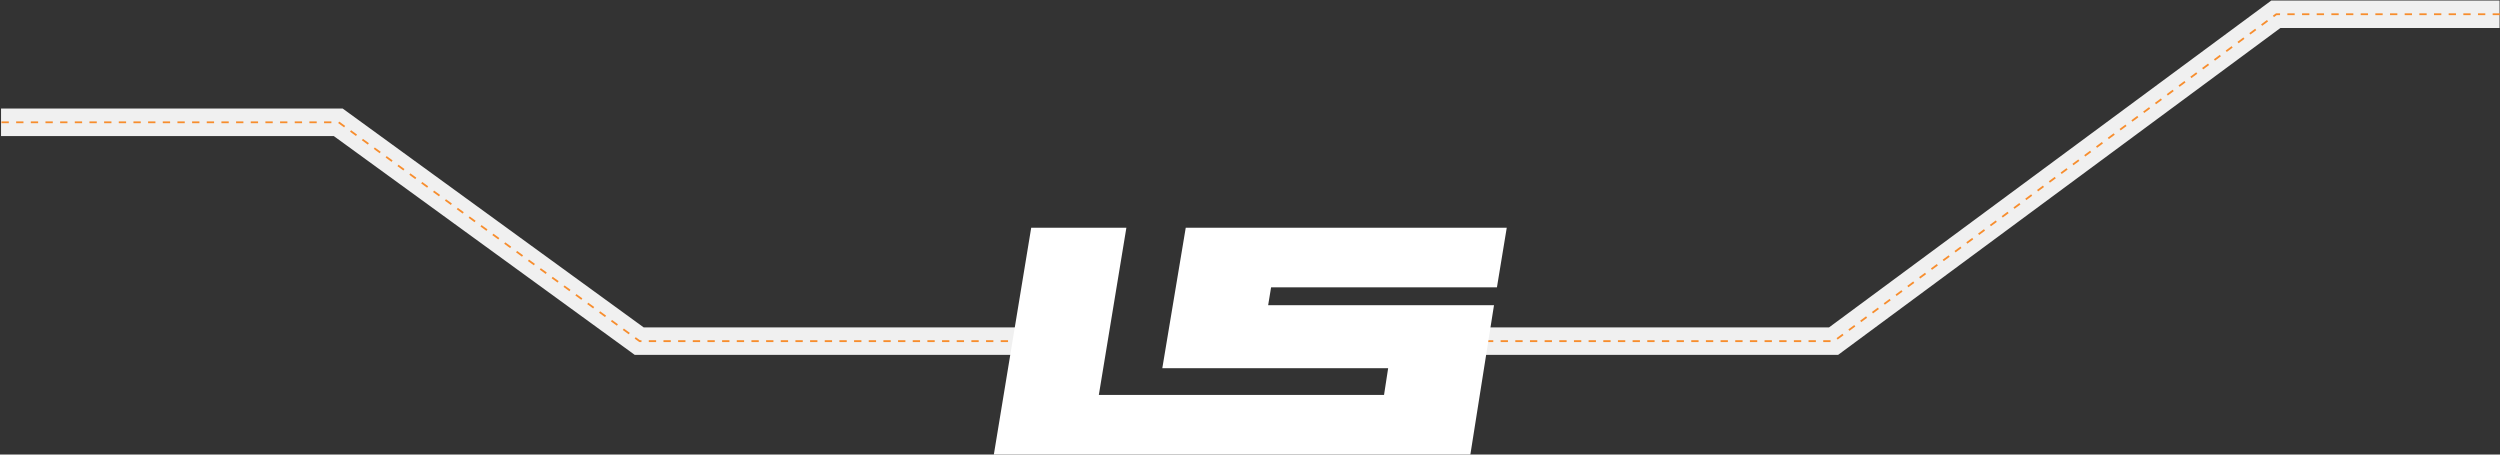 <?xml version="1.0" encoding="UTF-8"?> <svg xmlns="http://www.w3.org/2000/svg" width="1364" height="248" viewBox="0 0 1364 248" fill="none"><rect x="0" y="0" width="1364" height="248" fill="#333333" stroke="none"/><path d="M1363.76 7.773L1241.71 7.773L1000.39 186.13H802.681M0.566 66.722H184.531L348.757 186.13H492.426H558.638" stroke="#F0F0F0" stroke-width="15"></path><path d="M1363.99 7.773L1241.95 7.773L1000.62 186.13H674.413M0.803 66.722H184.768L348.994 186.13H492.663H552.411" stroke="#F78D2D" stroke-dasharray="4 4"></path><path fill-rule="evenodd" clip-rule="evenodd" d="M614.551 124.258H562.627L542.24 248.004H802.228L815.126 166.509H691.905L693.503 156.782H816.724L822.082 124.258H646.938L634.156 200.872H757.377L755.13 215.48H599.523L614.551 124.258Z" fill="white"></path></svg> 